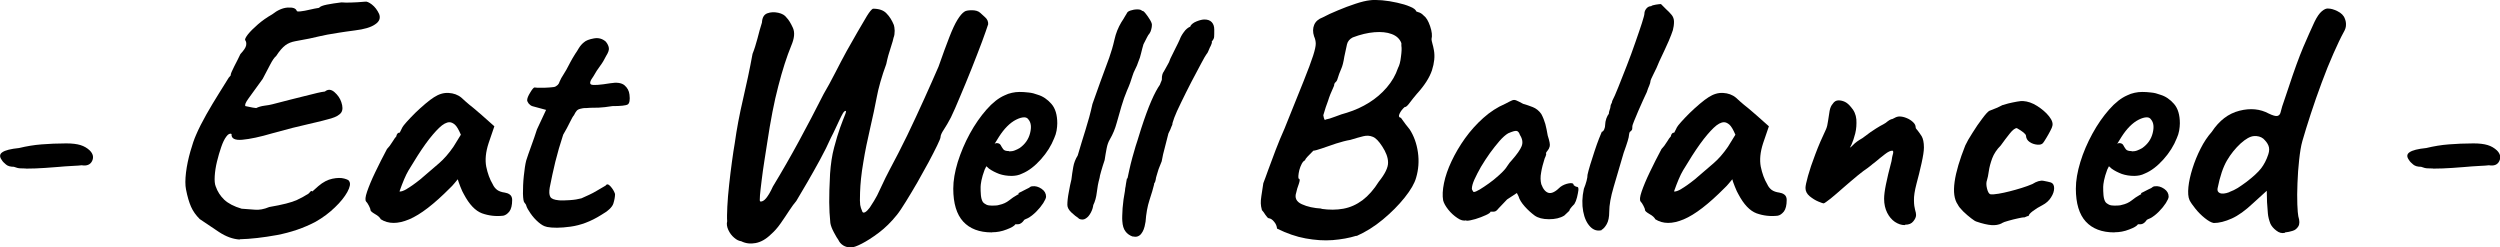<?xml version="1.0" encoding="UTF-8"?>
<svg id="_レイヤー_2" data-name="レイヤー 2" xmlns="http://www.w3.org/2000/svg" viewBox="0 0 178.36 17.64">
  <g id="content">
    <g>
      <path d="M1.83,12.02c-.1,0-.22,0-.36-.01-.14,0-.3-.04-.48-.11-.24,0-.43-.05-.56-.16s-.24-.21-.3-.32c-.18-.24-.16-.43.04-.56.2-.14.6-.24,1.19-.3.54-.13,1.08-.22,1.61-.26s1.11-.07,1.75-.07c.42,0,.76.04,1.02.12.26.08.48.21.66.38.24.24.3.49.17.76-.13.26-.38.36-.74.3-.11.02-.35.03-.71.05s-.68.04-.97.07c-.18.02-.49.04-.94.07-.45.03-.9.05-1.37.05Z" style="fill: #000; stroke-width: 0px;"/>
      <path d="M17.11,17.09c-.5-.03-.99-.21-1.49-.54-.5-.33-.95-.64-1.37-.92-.27-.27-.48-.56-.62-.88s-.26-.72-.36-1.24c-.06-.3-.06-.7,0-1.2s.17-1,.31-1.5c.14-.5.28-.9.41-1.19.19-.45.44-.93.73-1.45.3-.52.59-1.02.89-1.49.3-.47.53-.85.71-1.14.11-.11.16-.18.14-.19,0-.08.08-.28.25-.61.17-.33.32-.62.44-.88.24-.26.38-.46.41-.62.03-.16,0-.29-.07-.38-.03-.06.04-.2.2-.41.17-.21.4-.44.71-.71.3-.26.64-.5,1.01-.71.38-.3.76-.47,1.12-.49.36-.02.57.05.64.23,0,.05.09.06.28.04s.4-.06.65-.12.47-.1.66-.13c.08-.1.27-.17.56-.23.3-.06.64-.11,1.04-.16.21.02.44.02.7.01.26,0,.58-.03.98-.06.11-.03.28.04.49.2.22.17.39.4.52.68.11.29.02.54-.29.74-.3.21-.78.35-1.44.43-.48.06-.85.12-1.12.16-.26.04-.54.09-.84.14-.3.06-.72.15-1.28.28-.4.08-.74.14-1.01.19-.27.05-.51.14-.71.29s-.42.4-.66.77c-.11.08-.26.29-.43.62-.18.34-.35.67-.53,1.01-.45.62-.78,1.08-1,1.38-.22.3-.29.48-.23.56.45.1.7.14.77.14.16-.08.36-.14.59-.17s.42-.06.56-.1c.99-.26,1.72-.44,2.2-.56.47-.12.81-.2,1.01-.25.2-.05.38-.08.54-.1.22-.18.45-.16.68.04.23.2.4.44.49.71.11.32.11.57,0,.74s-.36.32-.73.43c-.38.11-.91.24-1.6.4-.69.15-1.55.37-2.59.66-.88.26-1.59.41-2.14.46-.54.05-.8-.09-.77-.41-.11-.06-.24,0-.37.18-.14.18-.26.44-.37.76-.11.32-.21.66-.3,1.03-.09.37-.14.71-.16,1.03-.02.32,0,.57.07.74.13.37.33.68.61.95.28.26.69.48,1.24.64.32.02.63.04.94.07.3.03.65-.03,1.03-.19.94-.16,1.6-.33,1.97-.5.37-.18.59-.3.67-.36.13-.06.21-.13.25-.19.04-.06.1-.1.18-.1-.05.08-.03.08.05,0s.21-.19.38-.34c.34-.29.67-.46,1.01-.53s.62-.07.84-.01c.22.06.34.12.36.2.1.16.05.41-.14.76-.19.34-.48.71-.88,1.09-.39.38-.85.73-1.38,1.03-.85.45-1.77.76-2.76.95-.99.18-1.88.28-2.66.3Z" style="fill: #000; stroke-width: 0px;"/>
      <path d="M27.17,15.65c-.06-.13-.2-.26-.42-.38-.22-.13-.32-.22-.32-.29s-.04-.16-.11-.3c-.07-.14-.14-.24-.2-.3-.08-.1-.06-.33.07-.71.13-.38.32-.84.58-1.38s.54-1.1.84-1.66c.13-.13.26-.3.38-.5.13-.21.22-.34.29-.41,0-.06.02-.12.07-.18.05-.06.1-.08.17-.08l.19-.38c.03-.06.13-.19.3-.38s.37-.4.61-.64c.24-.23.48-.45.73-.66s.45-.36.61-.46c.34-.22.68-.33,1.04-.31s.67.13.92.34c.05.05.16.14.32.29s.36.3.58.48c.22.18.4.34.56.48l.89.79-.41,1.2c-.21.64-.26,1.2-.17,1.68.1.48.25.9.46,1.25.08.18.19.31.32.41.14.1.32.16.54.19.13.02.25.06.36.14s.17.21.17.38c0,.38-.07.66-.2.83-.14.17-.28.27-.44.3-.53.06-1.03,0-1.51-.17-.48-.18-.91-.63-1.3-1.37-.06-.1-.15-.28-.25-.54-.1-.26-.16-.44-.18-.52-.06.08-.15.18-.25.3-.1.12-.2.23-.3.32-1.14,1.15-2.11,1.9-2.92,2.24-.81.34-1.48.34-2.03-.01ZM29.02,13.48c.24-.14.56-.36.96-.68.54-.46.99-.85,1.34-1.15.35-.3.7-.7,1.03-1.18l.53-.86c-.16-.37-.3-.61-.43-.72-.13-.11-.26-.17-.38-.17-.21,0-.46.13-.74.4s-.61.65-.97,1.15c-.36.5-.76,1.13-1.21,1.88-.21.35-.42.86-.65,1.51.11.02.29-.04.53-.18Z" style="fill: #000; stroke-width: 0px;"/>
      <path d="M39,16.18c-.18-.03-.37-.14-.58-.32s-.4-.39-.56-.62-.28-.43-.32-.59c0-.03-.04-.1-.12-.19-.06-.05-.1-.26-.11-.64,0-.38.01-.8.06-1.26.05-.46.1-.83.17-1.1.08-.26.2-.6.36-1.04.16-.44.3-.84.41-1.19l.65-1.39-.96-.26c-.11-.03-.2-.1-.28-.19-.07-.1-.11-.18-.11-.24,0-.13.07-.31.22-.55.14-.24.25-.36.31-.36.08.02.23.02.44.02s.43,0,.64-.02c.21-.02.34-.03.38-.05.06-.03.13-.08.19-.13.06-.06.11-.14.14-.25.08-.18.15-.31.22-.41.06-.1.15-.24.26-.43.11-.21.2-.38.28-.53.07-.14.19-.34.35-.6.08-.11.17-.25.26-.41.1-.16.22-.3.36-.41.14-.13.38-.22.71-.28.33-.06.61.02.85.23.13.16.2.31.22.46.02.14-.05.33-.19.55-.13.27-.28.52-.44.73s-.32.46-.47.73c-.26.35-.3.55-.14.6.16.05.61.02,1.34-.1.46-.08.8-.03,1.01.14.21.18.33.4.36.67.05.38,0,.62-.12.7-.13.08-.5.12-1.1.12-.38.06-.71.1-.98.11-.27,0-.47.01-.6.01-.21.02-.34.02-.41.02s-.16.02-.29.05c-.13.03-.22.08-.28.16-.06.07-.12.17-.18.3-.06.06-.16.23-.29.5s-.29.57-.48.89c-.22.67-.41,1.32-.56,1.93-.15.62-.28,1.23-.4,1.84-.05.3-.04.52.04.66.07.14.28.22.61.25.18.02.43.01.77-.01.34-.02.62-.07.84-.13.18-.08.36-.16.55-.25.19-.09.37-.18.53-.28.14-.08.36-.21.65-.38.08-.13.2-.11.35.06.15.17.26.35.32.54,0,.19-.04.42-.12.68s-.38.54-.89.83c-.72.45-1.44.72-2.16.82-.72.1-1.29.1-1.7.02Z" style="fill: #000; stroke-width: 0px;"/>
      <path d="M60.72,17.64c-.21.02-.4-.03-.56-.13s-.28-.24-.35-.4c-.06-.08-.17-.25-.31-.52-.14-.26-.23-.49-.26-.68-.05-.51-.08-1.01-.08-1.49,0-.48.01-1.15.06-2.02.05-.7.14-1.33.29-1.88.14-.55.29-1.02.43-1.42.14-.39.26-.69.34-.89.08-.2.1-.3.05-.3-.06,0-.13.06-.2.18-.07.12-.15.28-.24.47-.09.19-.18.4-.29.62-.1.22-.21.44-.32.65-.22.5-.48,1.02-.78,1.57-.3.55-.6,1.08-.9,1.6-.3.51-.57.96-.79,1.34-.14.16-.31.39-.5.68-.19.3-.4.6-.62.92s-.46.58-.7.79c-.35.34-.71.54-1.08.61-.37.07-.71.03-1.03-.13-.16-.02-.33-.1-.5-.25-.18-.15-.32-.34-.42-.56-.1-.22-.13-.43-.08-.62-.02-.22-.01-.57.01-1.04s.07-.99.13-1.56.13-1.12.2-1.64c.07-.53.14-.97.2-1.32.14-1.02.34-2.07.59-3.14s.48-2.15.68-3.24c.13-.32.24-.68.35-1.09.1-.41.21-.79.32-1.14.02-.35.14-.57.38-.66.24-.09.5-.1.78-.04.28.06.48.18.59.34.16.16.31.41.46.74s.1.76-.12,1.27c-.32.78-.63,1.74-.92,2.87-.3,1.13-.56,2.49-.8,4.09-.06.38-.13.81-.2,1.28-.07.47-.14.92-.19,1.36s-.1.79-.12,1.07c-.02.28-.02.43.01.44.13.03.27-.04.42-.22.15-.18.32-.46.49-.84.66-1.09,1.28-2.17,1.86-3.24s1.17-2.19,1.76-3.36c.27-.46.55-.97.83-1.52.28-.55.55-1.06.8-1.52.27-.48.54-.94.79-1.39.26-.45.48-.83.67-1.14.19-.31.34-.48.43-.52.43,0,.76.11.97.34.22.22.39.5.52.82.03.08.05.22.06.41,0,.19-.02.36-.08.5-.02.11-.08.34-.2.7-.12.35-.23.74-.32,1.18-.16.43-.3.86-.42,1.28-.12.42-.2.77-.25,1.04-.13.69-.29,1.44-.48,2.26-.19.82-.36,1.63-.49,2.44-.14.81-.21,1.52-.23,2.15-.02.45-.01.74.01.88s.07.28.13.42c.03.13.1.16.22.1.11-.06.22-.18.34-.34.22-.34.4-.62.52-.86.12-.24.24-.5.37-.78.13-.28.3-.64.53-1.07.4-.74.81-1.54,1.24-2.42.42-.88.83-1.75,1.22-2.62.39-.86.73-1.63,1.02-2.3.3-.86.56-1.56.77-2.1.21-.54.4-.95.58-1.24.18-.29.34-.48.5-.58.08-.06.25-.1.52-.1s.47.06.61.19c.06.06.18.17.34.31.16.14.23.31.22.5-.08.26-.23.67-.44,1.25-.22.58-.46,1.21-.74,1.91-.28.7-.55,1.36-.82,1.99-.26.63-.48,1.13-.66,1.5-.18.34-.34.62-.5.86-.16.24-.24.42-.24.55,0,.06-.08.26-.24.59-.16.33-.36.72-.61,1.19-.25.46-.52.94-.8,1.44-.29.5-.56.95-.82,1.37-.26.42-.47.74-.65.96-.4.5-.83.92-1.28,1.26s-.86.6-1.21.78c-.35.18-.58.26-.7.26Z" style="fill: #000; stroke-width: 0px;"/>
      <path d="M70.75,16.58c-.88,0-1.56-.26-2.03-.77-.47-.51-.71-1.3-.71-2.35,0-.58.11-1.21.32-1.9.22-.69.5-1.36.86-2.02.36-.66.76-1.23,1.19-1.72.43-.49.86-.83,1.3-1.02.16-.08.33-.14.52-.18.18-.04.36-.06.54-.06.19,0,.4.01.64.04.23.02.45.08.66.16.37.11.69.33.97.65.28.32.42.78.42,1.39,0,.16-.02.33-.05.52-.03.18-.09.36-.17.54-.21.53-.52,1.03-.95,1.51s-.87.82-1.33,1.01c-.13.06-.25.11-.37.13-.12.02-.24.04-.37.04-.34,0-.64-.05-.9-.14-.26-.1-.51-.22-.73-.38l-.19-.17-.12.24c-.11.3-.19.56-.23.77-.04.21-.06.36-.06.46,0,.19,0,.39.02.59.02.2.06.36.14.49.06.08.15.14.25.19.1.05.24.07.4.07.1,0,.19,0,.28-.01.09,0,.16-.02.23-.04.29-.06.52-.17.71-.32.18-.15.38-.28.59-.4l.1-.05-.02-.07c.27-.14.46-.24.55-.28s.17-.08.22-.11c.06-.06.14-.1.22-.1.22-.03.44.03.66.18.22.15.32.34.32.56,0,.1-.07.25-.2.46-.14.21-.3.41-.5.61s-.4.36-.61.47c-.05.02-.1.04-.14.06-.05.02-.1.05-.14.08h.02c-.14.19-.29.29-.43.29h-.19c-.06.11-.27.24-.62.37-.35.14-.7.2-1.03.2ZM72,10.8c.14,0,.28-.02.4-.07.12-.05.24-.1.35-.17.38-.27.63-.62.74-1.06.11-.43.07-.76-.12-.98-.03-.05-.07-.08-.12-.11-.05-.02-.1-.04-.17-.04-.18,0-.37.06-.59.17s-.43.27-.64.48c-.21.21-.4.46-.58.74l-.31.5s.06-.03.08-.04c.02,0,.04-.01.06-.01.14,0,.24.05.29.14.05.1.11.19.18.29.07.1.21.14.42.14Z" style="fill: #000; stroke-width: 0px;"/>
      <path d="M76.97,15.58c-.16-.1-.34-.24-.53-.42-.19-.18-.29-.36-.29-.54,0-.24.03-.54.1-.9.06-.36.13-.67.19-.92.03-.29.08-.58.13-.88s.16-.57.32-.83c.18-.61.36-1.21.55-1.81s.36-1.22.5-1.86c.21-.59.4-1.12.56-1.57.17-.46.38-1.04.64-1.74.14-.4.27-.83.37-1.28.1-.46.27-.87.49-1.24.1-.14.17-.27.23-.37s.12-.2.18-.3c.02-.06.1-.12.25-.17.15-.05.31-.08.48-.08.17,0,.28.03.35.11.05-.02.13.04.24.18.11.14.22.29.32.46.1.17.15.3.13.4,0,.06-.01.15-.04.26-.02.11-.07.22-.13.31-.06.06-.12.16-.18.28-.06.12-.14.28-.25.49-.06.21-.12.42-.17.64-.05.22-.11.41-.19.59-.06.19-.14.38-.23.55-.09.18-.15.32-.18.43-.11.37-.24.73-.4,1.08-.15.35-.28.73-.4,1.13-.11.38-.22.78-.34,1.19-.11.41-.27.8-.48,1.16-.11.18-.19.4-.24.67s-.1.54-.14.82c-.1.29-.18.56-.25.8-.07.25-.11.4-.11.47-.1.35-.16.7-.2,1.04-.04.34-.12.64-.25.9-.02.16-.07.34-.17.53-.1.19-.22.34-.37.43-.15.1-.32.1-.52,0Z" style="fill: #000; stroke-width: 0px;"/>
      <path d="M80.79,16.87c-.21-.08-.38-.2-.5-.37-.13-.17-.2-.41-.22-.73-.02-.21,0-.52.02-.92.03-.41.09-.82.17-1.24,0-.03,0-.07.01-.11,0-.04.01-.07.01-.08.02-.06.03-.16.05-.3.02-.14.04-.25.06-.34.02-.09.04-.09.04-.01l.14-.65c.06-.29.14-.58.22-.89.08-.3.16-.57.23-.8.07-.23.12-.36.13-.4.11-.37.2-.65.26-.84.26-.8.5-1.46.73-1.99.23-.53.44-.91.61-1.15.02-.05.04-.11.07-.18.03-.07.06-.13.07-.18,0-.18.01-.3.04-.38.02-.08.06-.15.11-.22.03-.06.08-.15.14-.25s.14-.24.22-.4l.1-.26c.1-.21.22-.45.36-.73.14-.28.25-.49.31-.64.05-.14.14-.32.29-.52.14-.2.3-.33.48-.4l-.02-.02c.08-.14.23-.26.46-.35s.41-.13.55-.13c.22,0,.4.06.52.19.12.13.18.3.18.53,0,.24,0,.41-.01.52,0,.1-.07.22-.18.35h.02s.02.02-.02.14c-.05.13-.09.22-.12.26-.03.08-.07.17-.11.26-.04.1-.08.17-.13.22-.05.06-.18.28-.38.66s-.44.82-.7,1.32c-.26.5-.5.99-.73,1.46-.23.47-.4.84-.49,1.09l-.12.36c-.02.06-.02.11-.02.14-.05.11-.1.22-.14.34-.05.11-.1.21-.14.29l-.38,1.49-.1.5-.22.55-.14.46c-.03.1-.06.2-.07.31-.02.11-.05.19-.1.24,0,.02,0,.04-.01.06,0,.02-.01.04-.01.06-.06.26-.17.62-.32,1.08-.15.46-.24.98-.28,1.54,0,.02,0,.03-.01.05,0,.02-.01.03-.01.05-.05.34-.15.6-.3.78-.15.18-.35.24-.59.18Z" style="fill: #000; stroke-width: 0px;"/>
      <path d="M96.77,16.82c-.51.16-1.08.26-1.69.31-.62.05-1.26,0-1.93-.12s-1.35-.36-2.04-.7c-.02-.18-.08-.34-.21-.49-.12-.15-.25-.24-.39-.25-.06-.02-.14-.1-.23-.24s-.17-.26-.25-.34c-.05-.19-.08-.35-.08-.48s0-.3.04-.52c.03-.22.08-.52.14-.92.08-.21.2-.52.35-.95.15-.42.33-.9.53-1.42.2-.52.41-1.03.63-1.52.58-1.44,1.03-2.57,1.36-3.38.33-.82.55-1.42.68-1.82.13-.4.19-.69.19-.86s-.04-.35-.12-.53c-.1-.3-.09-.58.01-.82.1-.24.31-.42.61-.53.3-.16.66-.33,1.08-.5.42-.18.83-.33,1.25-.47.42-.14.76-.22,1.03-.25.22-.03.51-.03.87,0,.35.03.71.09,1.07.17.36.08.67.17.92.28.26.1.41.22.46.35l.14.05c.13.03.26.11.38.24.18.13.33.38.46.76.13.38.16.68.1.92,0,.06.02.17.06.31.04.14.08.3.11.48.08.43.03.91-.14,1.44-.18.53-.54,1.09-1.08,1.68-.19.22-.36.44-.52.65-.15.21-.27.3-.35.29-.16.14-.28.3-.36.47-.08.17-.05.27.1.3.22.32.43.59.62.82.3.46.5,1.01.59,1.64.09.63.04,1.24-.13,1.81-.11.4-.38.87-.82,1.42s-.95,1.06-1.55,1.56c-.6.5-1.23.89-1.88,1.18ZM94.27,14.9c.56.08,1.08.08,1.57-.01s.94-.29,1.37-.61c.42-.32.81-.76,1.16-1.32.45-.56.67-1.02.66-1.37,0-.35-.15-.74-.42-1.15-.24-.37-.46-.6-.67-.68-.21-.09-.44-.1-.68-.04-.25.06-.56.15-.92.26-.3.05-.64.14-1.02.26-.38.13-.71.24-1.02.35-.3.1-.5.16-.6.16-.19.19-.34.34-.43.44-.1.1-.15.19-.17.25-.08.03-.16.12-.23.25-.07.14-.13.28-.17.44s-.06.3-.07.43c0,.13,0,.19.04.19.08.02.07.14-.01.38-.09.24-.15.44-.18.6-.13.38,0,.66.4.84.39.18.86.28,1.4.31ZM94.61,8.52c.13-.02.34-.08.65-.2.3-.12.58-.21.84-.28.58-.18,1.1-.42,1.58-.72.48-.3.9-.66,1.26-1.08.36-.42.63-.88.8-1.39.1-.18.17-.44.21-.8.05-.36.06-.62.03-.78v-.19c-.11-.3-.34-.52-.69-.65-.34-.13-.76-.17-1.24-.13-.48.04-.99.16-1.54.37-.22.11-.36.28-.41.49-.05.22-.11.51-.19.88-.06.4-.14.7-.23.89s-.18.45-.28.77c-.02.06-.06.12-.12.17-.06.05-.1.13-.1.24-.21.45-.35.81-.43,1.08-.11.27-.22.62-.34,1.03.05.29.1.39.17.31Z" style="fill: #000; stroke-width: 0px;"/>
      <path d="M104.62,15.72c-.19.05-.41,0-.65-.17-.24-.16-.46-.36-.65-.6-.19-.24-.31-.46-.36-.65-.06-.34-.04-.75.06-1.24.1-.49.28-1.01.54-1.56.26-.55.58-1.1.96-1.63s.82-1.02,1.3-1.45c.48-.43,1-.77,1.56-1.01.24-.13.41-.21.5-.25s.19-.04.29,0,.26.12.5.25c.22.06.45.14.68.23.23.09.44.25.61.49.13.24.22.48.29.72.06.24.12.51.17.82.13.4.18.66.14.78-.03.12-.08.21-.14.28-.13.16-.16.24-.1.24-.02.11-.06.22-.12.34-.11.35-.2.68-.25,1-.06.31-.05.59.01.83.13.35.3.56.52.62.22.06.5-.08.85-.43.18-.13.38-.21.6-.25.22-.04.34,0,.34.13.1.08.18.12.24.12.08,0,.11.08.1.23-.02.15-.05.32-.1.52s-.11.35-.19.48c-.24.24-.36.4-.36.48-.11.11-.23.22-.36.34-.29.18-.65.26-1.09.26s-.78-.09-1.02-.26c-.24-.18-.48-.39-.71-.65-.23-.26-.38-.5-.44-.72l-.12-.24-.7.46c-.18.18-.3.31-.38.4-.08.09-.15.16-.22.23-.05.06-.1.12-.16.17-.06.05-.12.07-.18.07h-.24c0,.06-.11.15-.34.25-.22.1-.47.2-.74.28s-.49.12-.65.12ZM105.57,13.52c.2-.12.42-.27.66-.44s.46-.35.66-.53c.2-.18.35-.32.44-.43.06-.06.14-.17.23-.31.09-.14.19-.27.3-.38.37-.42.6-.75.7-1,.1-.25.06-.52-.12-.8-.06-.18-.14-.27-.24-.29-.1-.02-.3.04-.6.17-.19.11-.4.3-.62.55-.22.26-.45.54-.68.86-.23.32-.44.65-.64.98-.19.34-.35.64-.47.91s-.18.49-.18.65c0,.06.04.14.12.24.1,0,.24-.06.44-.18Z" style="fill: #000; stroke-width: 0px;"/>
      <path d="M114.27,16.42c-.3.08-.58,0-.82-.25-.24-.25-.41-.61-.5-1.09s-.08-1.02.05-1.61c.08-.19.14-.38.19-.56.05-.18.07-.33.07-.44.03-.16.1-.4.19-.71.1-.31.2-.64.31-.97.11-.34.22-.64.32-.9.1-.26.17-.43.2-.49.06,0,.12-.06.17-.17.05-.11.07-.22.07-.34,0-.13.03-.27.08-.43.06-.16.12-.27.18-.34,0-.08.02-.17.06-.28s.06-.19.06-.25.02-.13.06-.19c.04-.06.06-.13.06-.19.11-.21.26-.54.44-1,.18-.46.38-.96.6-1.52.22-.56.42-1.11.61-1.66s.35-1,.47-1.38.18-.6.18-.68c0-.13.05-.25.14-.36s.21-.17.34-.17c.05-.05.16-.08.34-.11s.3-.04.36-.04l.38.38c.13.11.25.24.37.38s.18.31.18.5c0,.21-.03.41-.08.6-.06.19-.16.45-.3.78-.14.33-.37.81-.67,1.45-.13.32-.26.62-.41.9-.14.28-.22.45-.22.52s-.03.16-.08.29c-.06.13-.12.29-.18.48-.06.13-.15.32-.26.56-.11.25-.23.51-.35.79-.12.28-.22.52-.3.72-.08.2-.12.32-.12.35,0,.06,0,.13-.01.19,0,.06-.04.13-.11.19-.06,0-.1.09-.12.26,0,.16-.13.58-.38,1.27-.26.88-.49,1.69-.71,2.42-.22.74-.32,1.33-.32,1.78,0,.38-.06.68-.18.89-.12.21-.24.34-.37.41Z" style="fill: #000; stroke-width: 0px;"/>
      <path d="M118.1,15.65c-.06-.13-.2-.26-.42-.38-.22-.13-.32-.22-.32-.29s-.04-.16-.11-.3c-.07-.14-.14-.24-.2-.3-.08-.1-.06-.33.07-.71.13-.38.32-.84.58-1.38.26-.54.54-1.1.84-1.66.13-.13.26-.3.38-.5s.22-.34.29-.41c0-.06.02-.12.07-.18.05-.06.1-.08.17-.08l.19-.38c.03-.06.13-.19.3-.38.17-.19.37-.4.61-.64.24-.23.48-.45.73-.66s.45-.36.61-.46c.34-.22.68-.33,1.04-.31.36.02.67.13.92.34.05.05.16.14.32.29s.36.3.58.48.4.34.56.48l.89.79-.41,1.2c-.21.64-.26,1.2-.17,1.68.1.48.25.9.46,1.25.08.18.19.31.32.41.14.1.32.16.54.19.13.02.25.06.36.14.11.08.17.21.17.38,0,.38-.07.66-.2.83-.14.17-.28.27-.44.3-.53.06-1.03,0-1.51-.17-.48-.18-.91-.63-1.3-1.37-.06-.1-.15-.28-.25-.54-.1-.26-.17-.44-.18-.52-.06.08-.15.18-.25.3-.1.12-.2.23-.3.32-1.14,1.15-2.11,1.9-2.92,2.24-.81.34-1.48.34-2.03-.01ZM119.95,13.48c.24-.14.56-.36.96-.68.54-.46.99-.85,1.34-1.15.35-.3.7-.7,1.03-1.18l.53-.86c-.16-.37-.3-.61-.43-.72-.13-.11-.26-.17-.38-.17-.21,0-.46.13-.74.4s-.61.65-.97,1.15c-.36.5-.76,1.13-1.21,1.88-.21.35-.42.86-.65,1.51.11.02.29-.04.53-.18Z" style="fill: #000; stroke-width: 0px;"/>
      <path d="M135.89,16.06c-.24,0-.47-.08-.7-.23-.22-.15-.41-.37-.55-.65-.14-.28-.22-.61-.22-1,0-.24.04-.58.13-1.02s.22-1,.4-1.67c.03-.22.06-.37.08-.43.02-.06.04-.13.04-.19,0-.03,0-.06-.01-.08,0-.02-.03-.04-.06-.04-.13,0-.3.08-.52.25-.22.17-.46.36-.73.59-.05.03-.1.07-.16.12-.06.05-.11.1-.17.14-.06.05-.12.1-.18.14-.16.1-.4.28-.73.55-.33.27-.66.56-1.01.86-.34.3-.64.56-.9.77-.13.1-.24.18-.32.24s-.15.1-.18.1-.16-.04-.37-.13c-.22-.09-.42-.22-.62-.38-.2-.17-.3-.36-.3-.59,0-.14.06-.43.18-.86s.29-.94.52-1.54c.22-.59.48-1.19.77-1.8.06-.14.11-.34.14-.58.03-.24.07-.48.11-.71.04-.23.12-.4.23-.52.05-.08.11-.14.18-.18.07-.04.15-.06.23-.06.16,0,.31.04.46.11.14.07.28.19.41.35.24.26.37.56.4.9.02.34,0,.68-.08,1-.08.32-.17.58-.26.78-.1.2-.14.28-.14.25.06-.03.16-.11.28-.24.12-.13.33-.28.64-.46.42-.32.74-.55.96-.68.22-.14.4-.24.52-.3.12-.06.23-.14.32-.22.08-.06.16-.11.24-.14.05,0,.13-.03.25-.1s.24-.1.35-.1c.16,0,.33.04.5.11.18.07.33.17.46.29.13.12.19.24.19.37,0,.05.02.09.05.12.03.03.06.07.1.12.08.1.17.23.28.4.1.17.16.44.16.8,0,.26-.06.63-.17,1.13-.11.5-.23.98-.36,1.46-.13.5-.19.89-.18,1.19,0,.3.04.52.08.67.05.15.07.28.07.37,0,.13-.06.28-.19.44-.13.17-.32.25-.58.25Z" style="fill: #000; stroke-width: 0px;"/>
      <path d="M142.8,15.94c-.21.1-.45.14-.72.12-.27-.02-.64-.1-1.1-.26-.03,0-.14-.07-.34-.22s-.38-.31-.58-.5c-.19-.19-.32-.35-.38-.48-.26-.37-.33-.91-.23-1.63.1-.72.36-1.58.76-2.59.11-.24.28-.54.52-.91.23-.37.46-.71.7-1.02.23-.31.4-.49.49-.54.35-.13.66-.26.94-.41.08-.03.22-.07.42-.12.2-.05.41-.09.62-.13.22-.04.36-.05.44-.04.32.02.65.13,1,.35.34.22.63.46.85.74.22.28.3.52.22.73,0,.03-.04.13-.13.3s-.18.34-.28.5c-.1.17-.18.29-.24.37-.08.1-.22.14-.42.12-.2-.02-.38-.08-.54-.19-.16-.11-.25-.26-.26-.46-.03-.13-.25-.3-.65-.53-.13,0-.3.13-.5.38-.21.26-.42.54-.65.86-.29.29-.49.6-.61.92-.12.33-.2.63-.24.91-.04.28-.08.49-.13.64-.06.16-.06.36,0,.6.06.24.14.38.24.41.14.02.34,0,.59-.04s.51-.1.79-.17c.28-.07.56-.15.85-.24.29-.09.54-.18.77-.28.3-.19.57-.27.79-.23.22.04.39.08.5.11.18.06.26.2.26.41s-.07.43-.22.66c-.14.23-.35.42-.62.56-.26.13-.48.27-.68.42-.2.15-.3.27-.3.35-.06,0-.13.02-.2.06-.07.04-.13.05-.18.04-.03,0-.16.02-.38.07-.22.05-.45.1-.68.17-.23.06-.39.12-.47.17Z" style="fill: #000; stroke-width: 0px;"/>
      <path d="M150.84,16.58c-.88,0-1.56-.26-2.03-.77s-.71-1.3-.71-2.35c0-.58.11-1.21.32-1.9s.5-1.36.86-2.02c.36-.66.76-1.23,1.19-1.72.43-.49.86-.83,1.3-1.02.16-.08.33-.14.52-.18.18-.04.36-.06.54-.06.19,0,.4.01.64.04.23.02.45.08.66.16.37.11.69.33.97.65.28.32.42.78.42,1.39,0,.16-.02.33-.05.52-.03.18-.09.36-.17.54-.21.53-.52,1.03-.95,1.51s-.87.82-1.33,1.01c-.13.06-.25.11-.37.13-.12.02-.24.04-.37.04-.34,0-.64-.05-.9-.14-.26-.1-.51-.22-.73-.38l-.19-.17-.12.24c-.11.3-.19.56-.23.77-.04.21-.06.36-.06.46,0,.19,0,.39.02.59.02.2.06.36.14.49.06.08.15.14.25.19.1.05.24.07.4.07.1,0,.19,0,.28-.01.09,0,.16-.02.23-.04.29-.06.52-.17.71-.32.18-.15.38-.28.59-.4l.1-.05-.02-.07c.27-.14.46-.24.55-.28.1-.04.17-.08.22-.11.06-.06.14-.1.22-.1.22-.03.44.03.66.18s.32.34.32.56c0,.1-.07.25-.2.46-.14.21-.3.41-.5.61-.2.2-.4.36-.61.47-.05.02-.1.04-.14.06-.05.02-.1.05-.14.08h.02c-.14.19-.29.29-.43.29h-.19c-.06.11-.27.24-.62.37-.35.14-.7.2-1.03.2ZM152.09,10.8c.14,0,.28-.02.4-.07.12-.05.24-.1.35-.17.38-.27.63-.62.74-1.06.11-.43.07-.76-.12-.98-.03-.05-.07-.08-.12-.11-.05-.02-.1-.04-.17-.04-.18,0-.37.06-.59.17-.22.11-.43.27-.64.48s-.4.46-.58.74l-.31.5s.06-.03.08-.04c.02,0,.04-.01.06-.01.14,0,.24.05.29.14.05.1.11.19.18.29.07.1.21.14.42.14Z" style="fill: #000; stroke-width: 0px;"/>
      <path d="M163.01,16.61c-.21.05-.41,0-.61-.16-.2-.15-.34-.32-.42-.49-.1-.26-.16-.5-.18-.73-.02-.23-.04-.5-.06-.8l-.02-.82-.98.89c-.54.51-1.05.88-1.52,1.09s-.9.32-1.28.32c-.18-.03-.39-.15-.64-.35s-.47-.42-.67-.67-.34-.45-.42-.61c-.1-.22-.12-.54-.08-.94.04-.4.14-.84.29-1.32.15-.48.34-.95.58-1.42.23-.46.5-.86.8-1.2.53-.8,1.18-1.3,1.97-1.5.78-.2,1.48-.13,2.09.2.29.14.5.2.62.17.13-.03.21-.14.24-.31.06-.26.14-.5.22-.72s.19-.56.34-1.01c.4-1.22.75-2.17,1.04-2.86.3-.69.56-1.29.8-1.8.18-.37.35-.62.53-.77s.33-.21.46-.19c.18,0,.4.06.66.19.26.13.44.3.52.53.06.14.09.3.08.46,0,.16-.06.33-.16.5-.21.38-.45.89-.73,1.52-.28.63-.56,1.32-.84,2.08-.28.75-.54,1.5-.78,2.23-.24.74-.44,1.38-.6,1.94-.1.35-.17.8-.23,1.34-.06.54-.1,1.1-.12,1.67-.02.57-.03,1.07-.01,1.51s.04.72.07.85c.1.32.1.56,0,.72s-.23.27-.41.32c-.18.06-.35.09-.53.11ZM159.05,13.7c.22-.08.42-.18.6-.29.18-.11.38-.26.62-.43.48-.37.83-.69,1.04-.96s.39-.61.52-1.01c.08-.24.08-.45.01-.62-.07-.18-.2-.34-.37-.5-.18-.14-.4-.2-.67-.18-.27.02-.58.2-.94.52-.38.35-.71.76-.98,1.22-.27.46-.5,1.13-.67,1.99-.03.16.02.27.17.34.14.06.37.04.67-.07Z" style="fill: #000; stroke-width: 0px;"/>
      <path d="M173.57,12.02c-.1,0-.22,0-.36-.01-.14,0-.3-.04-.48-.11-.24,0-.43-.05-.56-.16s-.24-.21-.3-.32c-.18-.24-.16-.43.04-.56.2-.14.6-.24,1.19-.3.54-.13,1.08-.22,1.61-.26s1.11-.07,1.75-.07c.42,0,.76.04,1.02.12.26.08.48.21.66.38.24.24.3.49.17.76s-.38.36-.74.3c-.11.02-.35.03-.71.05-.36.02-.68.04-.97.07-.18.02-.49.04-.94.07-.45.03-.9.05-1.37.05Z" style="fill: #000; stroke-width: 0px;"/>
    </g>
  </g>
</svg>